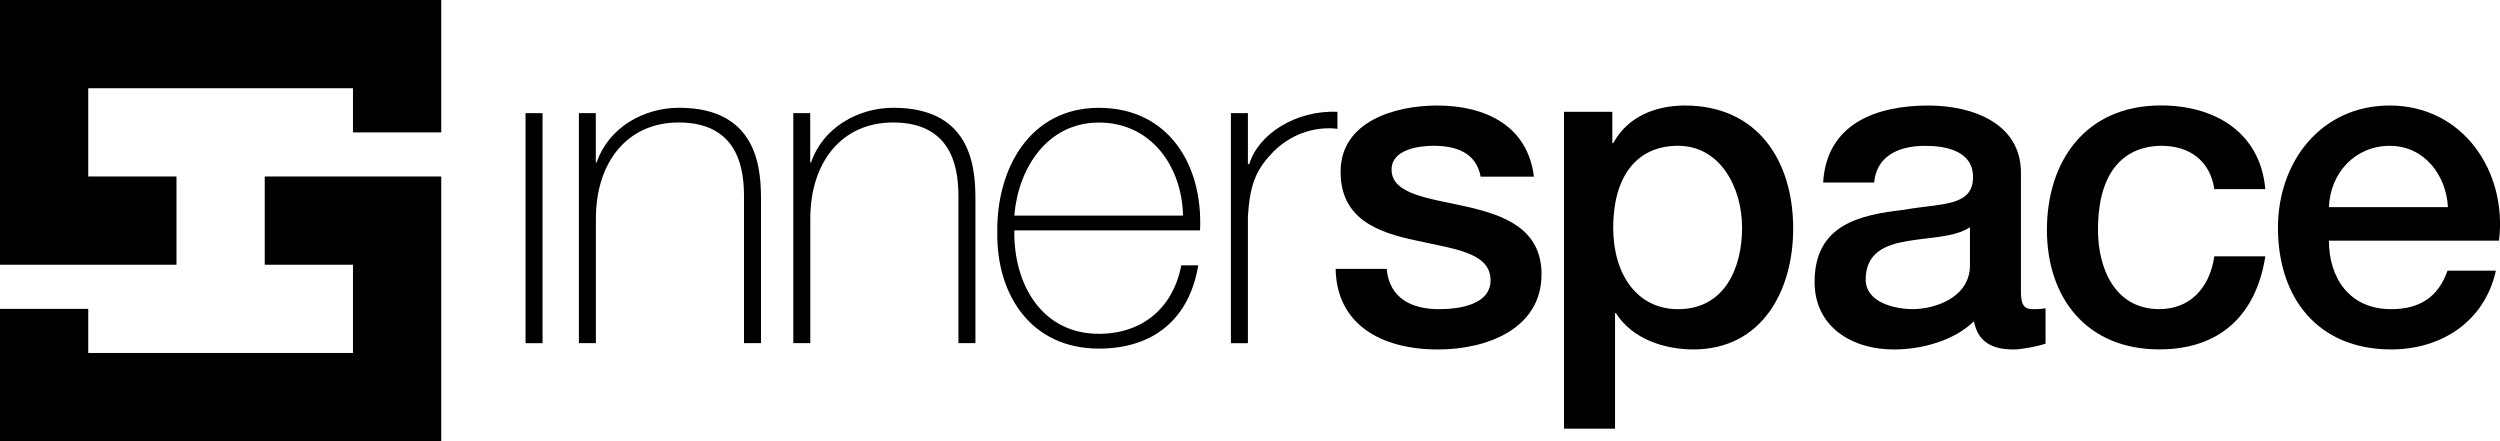 <?xml version="1.0" encoding="UTF-8"?>
<svg xmlns="http://www.w3.org/2000/svg" id="a" viewBox="0 0 600.33 105.96">
  <polygon points="0 0 0 63.57 42.38 63.57 42.38 42.38 21.19 42.38 21.19 21.19 84.76 21.19 84.76 31.79 105.96 31.79 105.96 0 0 0" fill-rule="evenodd"></polygon>
  <polygon points="105.96 42.38 63.57 42.38 63.57 63.57 84.76 63.57 84.76 84.76 21.19 84.76 21.19 74.17 0 74.17 0 105.96 105.96 105.96 105.96 42.38" fill-rule="evenodd"></polygon>
  <rect x="126.2" y="27.17" width="4.08" height="55.24"></rect>
  <path d="M138.99,27.17h4.08v11.82h.22c2.79-8.28,11.18-13.11,19.78-13.11,19.45,0,19.67,15.58,19.67,22.35v34.17h-4.08v-34.93c0-5.7-.64-18.06-15.69-18.06-12.36,0-19.88,9.57-19.88,23.1v29.88h-4.08V27.17Z"></path>
  <path d="M190.48,27.17h4.08v11.82h.22c2.79-8.28,11.18-13.11,19.78-13.11,19.45,0,19.67,15.58,19.67,22.35v34.17h-4.08v-34.93c0-5.7-.65-18.06-15.69-18.06-12.36,0-19.88,9.57-19.88,23.1v29.88h-4.08V27.17Z"></path>
  <path d="M243.57,55.33c-.21,13.01,6.67,24.83,20.31,24.83,10.43,0,17.84-6.23,19.78-16.44h4.08c-2.15,12.89-10.75,19.99-23.86,19.99-16.12,0-24.61-12.68-24.4-27.94-.21-15.15,7.74-29.88,24.4-29.88s25.04,13.65,24.29,29.44h-44.6ZM284.08,51.78c-.22-11.61-7.52-22.35-20.2-22.35s-19.45,11.39-20.31,22.35h40.52Z"></path>
  <path d="M299.67,39.42h.32c2.15-7.2,11.18-13.01,21.17-12.57v4.08c-4.3-.54-10.32.54-15.26,5.37-4.08,4.19-5.8,7.63-6.24,15.91v30.2h-4.08V27.17h4.08v12.25Z"></path>
  <path d="M332.99,64.57c.64,7.09,6.02,9.67,12.57,9.67,4.62,0,12.68-.97,12.36-7.31-.32-6.45-9.24-7.2-18.16-9.24-9.03-1.93-17.84-5.16-17.84-16.44,0-12.14,13.11-15.91,23.21-15.91,11.39,0,21.71,4.73,23.21,17.09h-12.79c-1.07-5.8-5.91-7.42-11.29-7.42-3.55,0-10.1.86-10.1,5.7,0,6.02,9.03,6.88,18.06,8.92,8.92,2.04,17.95,5.27,17.95,16.23,0,13.22-13.33,18.06-24.83,18.06-13.97,0-24.39-6.23-24.61-19.35h12.25Z"></path>
  <path d="M375.56,26.85h11.61v7.52h.22c3.44-6.34,10.1-9.03,17.2-9.03,17.52,0,26.01,13.33,26.01,29.55,0,14.94-7.52,29.02-23.97,29.02-7.09,0-14.72-2.58-18.59-8.71h-.22v27.73h-12.25V26.85ZM402.96,35.01c-10.32,0-15.58,7.85-15.58,19.67,0,11.17,5.7,19.56,15.58,19.56,11.18,0,15.37-9.88,15.37-19.56s-5.26-19.67-15.37-19.67Z"></path>
  <path d="M485.29,70.05c0,3.01.65,4.19,2.9,4.19.75,0,1.72,0,3.01-.21v8.49c-1.83.64-5.7,1.4-7.74,1.4-4.95,0-8.49-1.72-9.46-6.77-4.84,4.73-12.68,6.77-19.24,6.77-9.99,0-19.02-5.37-19.02-16.23,0-13.86,11.07-16.12,21.39-17.3,8.81-1.61,16.66-.65,16.66-7.85,0-6.34-6.56-7.52-11.5-7.52-6.88,0-11.71,2.8-12.25,8.81h-12.25c.86-14.29,13-18.49,25.25-18.49,10.86,0,22.25,4.41,22.25,16.12v28.59ZM473.04,54.57c-3.76,2.47-9.67,2.37-15.04,3.33-5.27.86-9.99,2.79-9.99,9.24,0,5.48,6.98,7.09,11.28,7.09,5.37,0,13.76-2.79,13.76-10.53v-9.14Z"></path>
  <path d="M531.73,45.44c-.97-6.77-5.91-10.43-12.68-10.43-6.34,0-15.26,3.33-15.26,20.2,0,9.24,4.08,19.02,14.72,19.02,7.09,0,12.04-4.73,13.22-12.68h12.25c-2.26,14.4-11.18,22.35-25.47,22.35-17.41,0-26.98-12.36-26.98-28.7s9.13-29.88,27.4-29.88c12.89,0,23.86,6.45,25.04,20.1h-12.25Z"></path>
  <path d="M559.25,57.8c0,8.7,4.72,16.44,14.94,16.44,7.09,0,11.39-3.12,13.54-9.24h11.61c-2.68,12.14-13,18.91-25.14,18.91-17.42,0-27.19-12.15-27.19-29.23,0-15.8,10.31-29.34,26.86-29.34,17.52,0,28.26,15.8,26.22,32.46h-40.84ZM587.83,49.74c-.43-7.74-5.7-14.72-13.97-14.72s-14.3,6.45-14.61,14.72h28.59Z"></path>
</svg>
